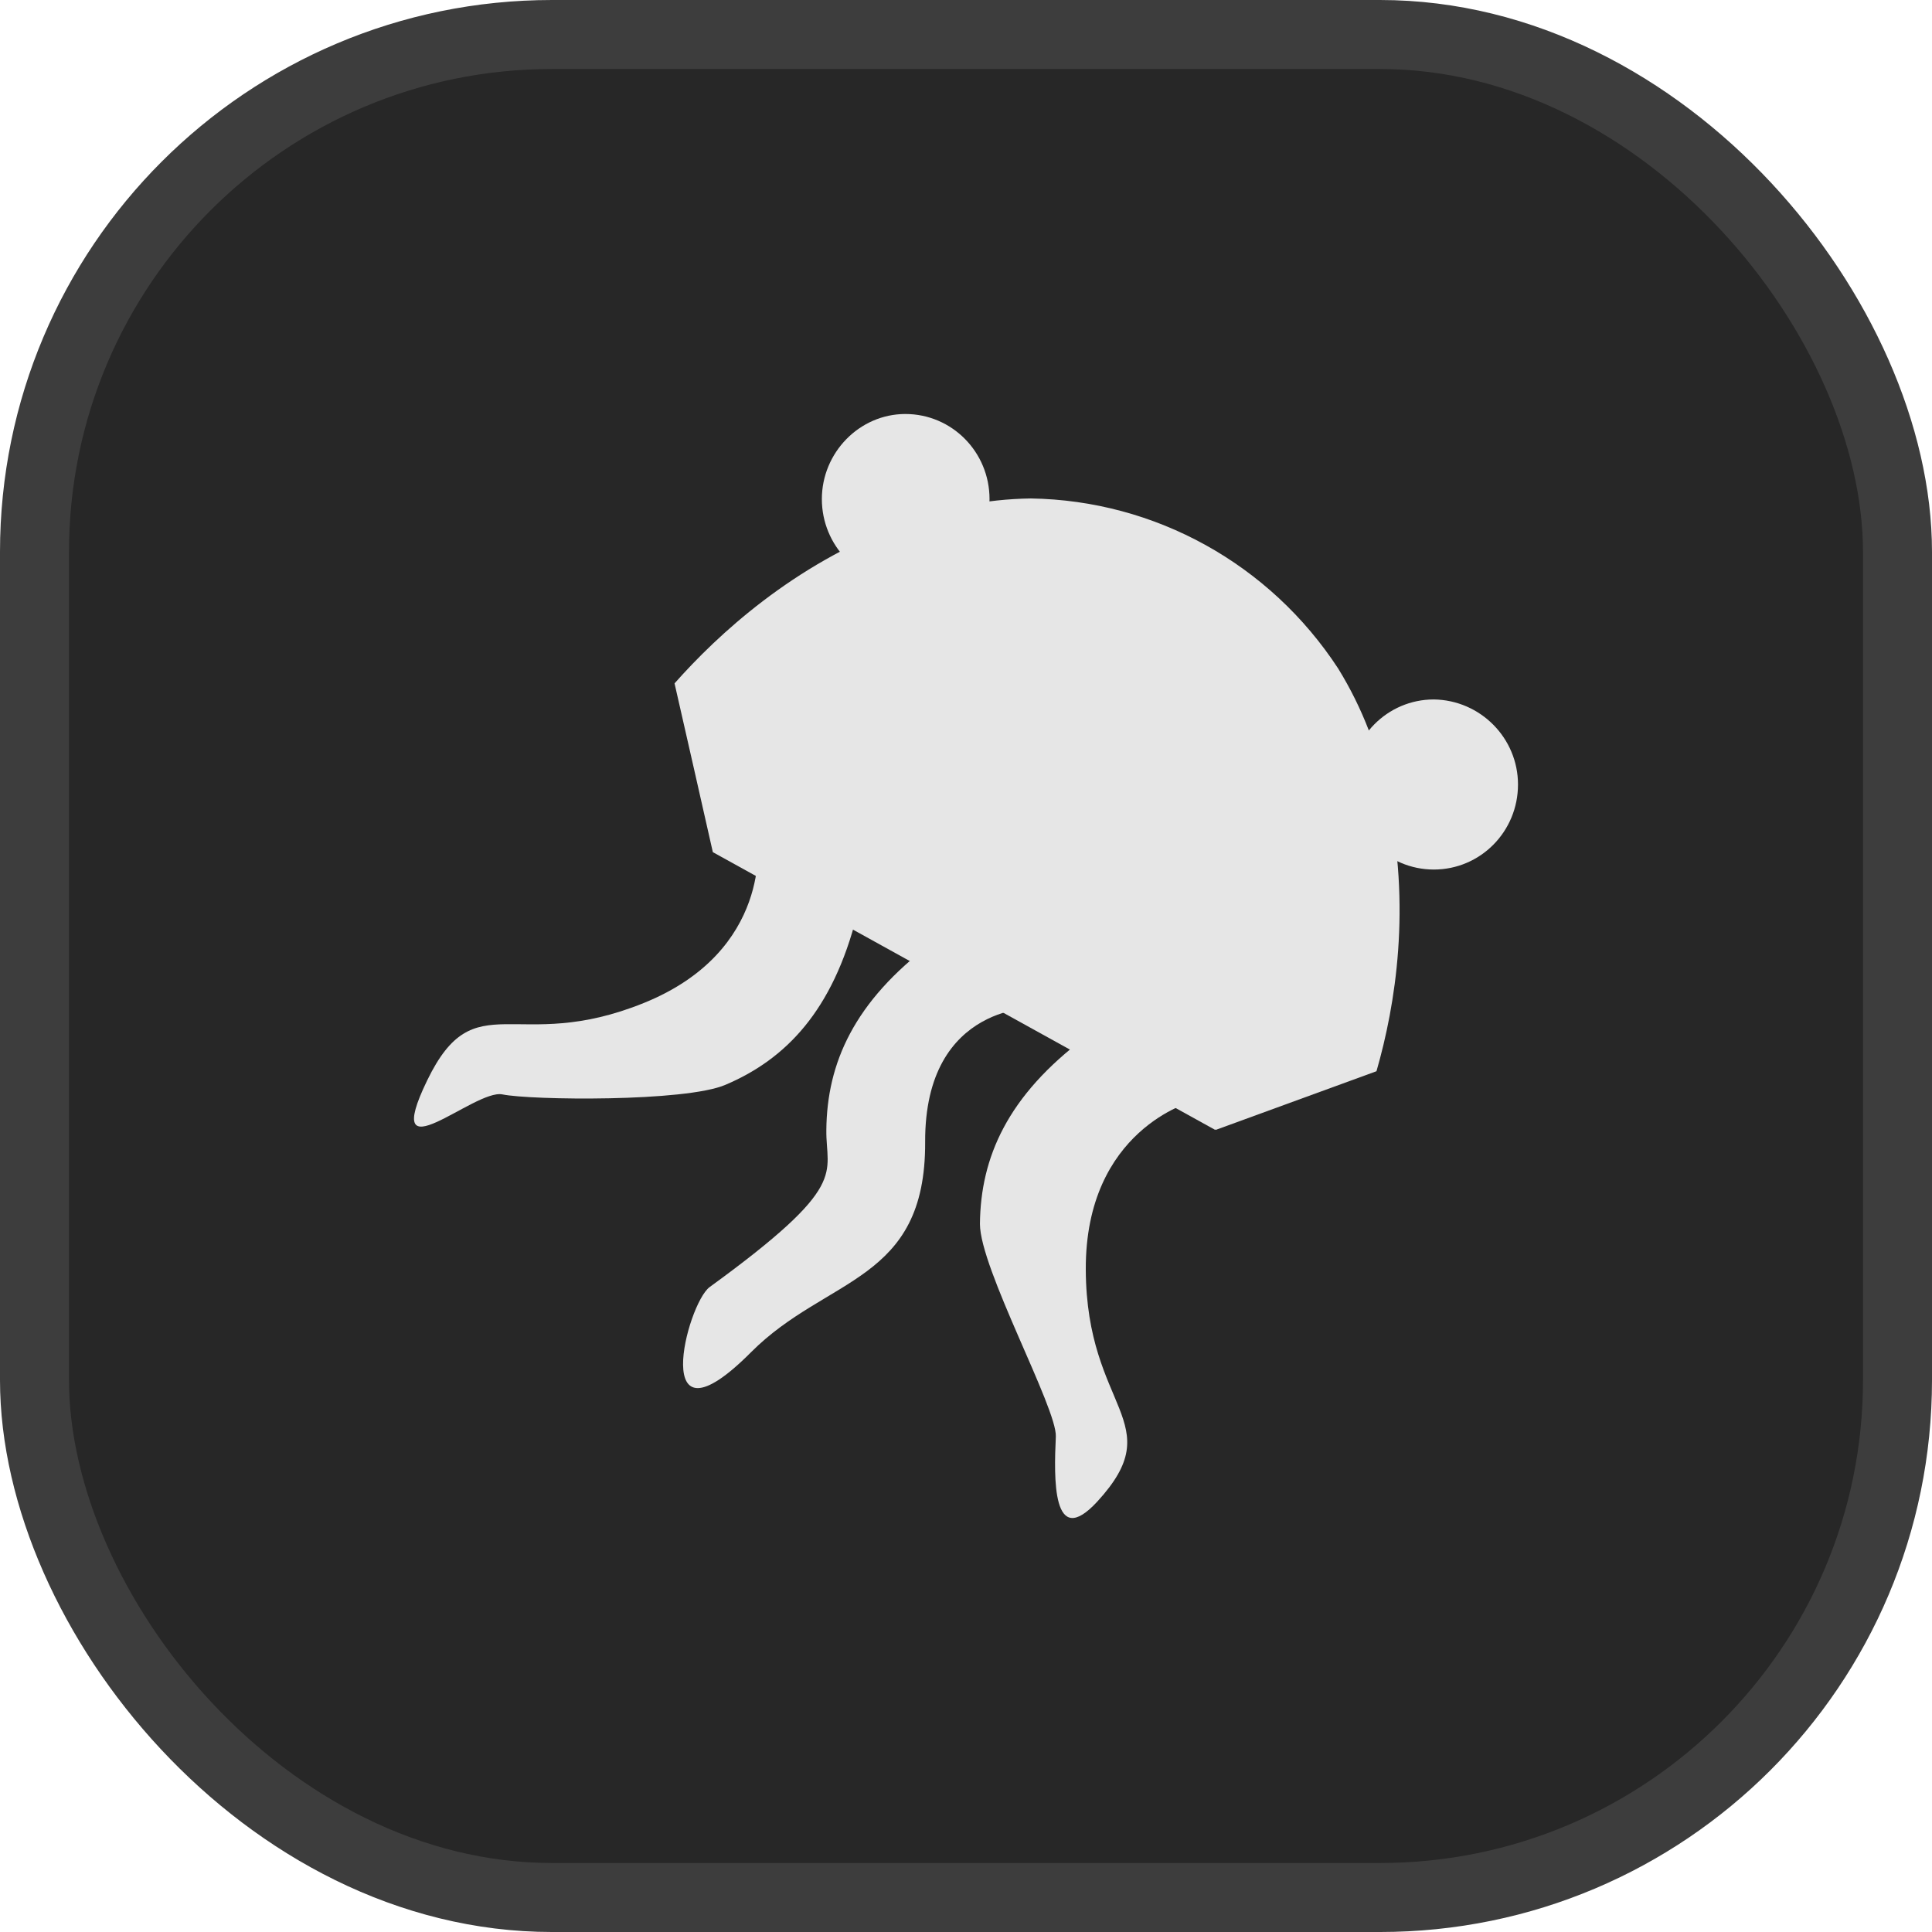 <svg width="28" height="28" viewBox="0 0 28 28" fill="none" xmlns="http://www.w3.org/2000/svg">
<rect x="0.5" y="0.5" width="27" height="27" rx="7.5" fill="#272727"/>
<path d="M14.341 7.233C14.341 7.914 13.796 8.465 13.121 8.465C12.447 8.465 11.911 7.905 11.911 7.233C11.911 6.56 12.456 6 13.121 6C13.796 6 14.341 6.551 14.341 7.233Z" fill="#E6E6E6"/>
<path d="M20.106 11.538C19.986 10.884 19.745 10.259 19.394 9.689C18.406 8.176 16.743 7.252 14.941 7.224C14.285 7.233 13.629 7.364 13.019 7.616C11.495 8.185 10.405 9.194 9.776 9.904C9.961 10.716 10.146 11.529 10.331 12.35L17.611 16.375V16.366L17.62 16.375L19.949 15.525C20.226 14.564 20.457 13.135 20.106 11.538Z" fill="#E6E6E6"/>
<path d="M10.978 12.173C10.978 12.173 11.199 13.779 9.333 14.535C7.467 15.292 6.885 14.227 6.192 15.656C5.499 17.085 6.876 15.777 7.282 15.861C7.689 15.945 9.934 15.973 10.516 15.721C11.393 15.348 12.068 14.647 12.419 13.265C12.77 11.883 10.978 12.173 10.978 12.173Z" fill="#E6E6E6"/>
<path d="M15.053 14.6C15.053 14.6 13.399 14.516 13.408 16.552C13.417 18.588 11.985 18.494 10.886 19.596C9.389 21.1 9.953 18.896 10.285 18.653C12.327 17.168 11.967 17.019 11.976 16.375C11.985 15.413 12.373 14.516 13.51 13.666C14.646 12.817 15.053 14.6 15.053 14.6Z" fill="#E6E6E6"/>
<path d="M17.279 15.964C17.279 15.964 15.727 16.366 15.736 18.401C15.745 20.437 16.965 20.605 15.902 21.763C15.246 22.473 15.274 21.418 15.302 20.82C15.32 20.409 14.202 18.383 14.202 17.738C14.211 16.777 14.599 15.88 15.736 15.03C16.872 14.181 17.279 15.964 17.279 15.964Z" fill="#E6E6E6"/>
<path d="M22 11.37C22 12.052 21.455 12.602 20.78 12.602C20.106 12.602 19.561 12.052 19.561 11.37C19.561 10.688 20.106 10.137 20.78 10.137C21.455 10.146 22 10.697 22 11.37Z" fill="#E6E6E6"/>
<rect x="0.5" y="0.5" width="27" height="27" rx="7.5" stroke="#3D3D3D"/>
</svg>
